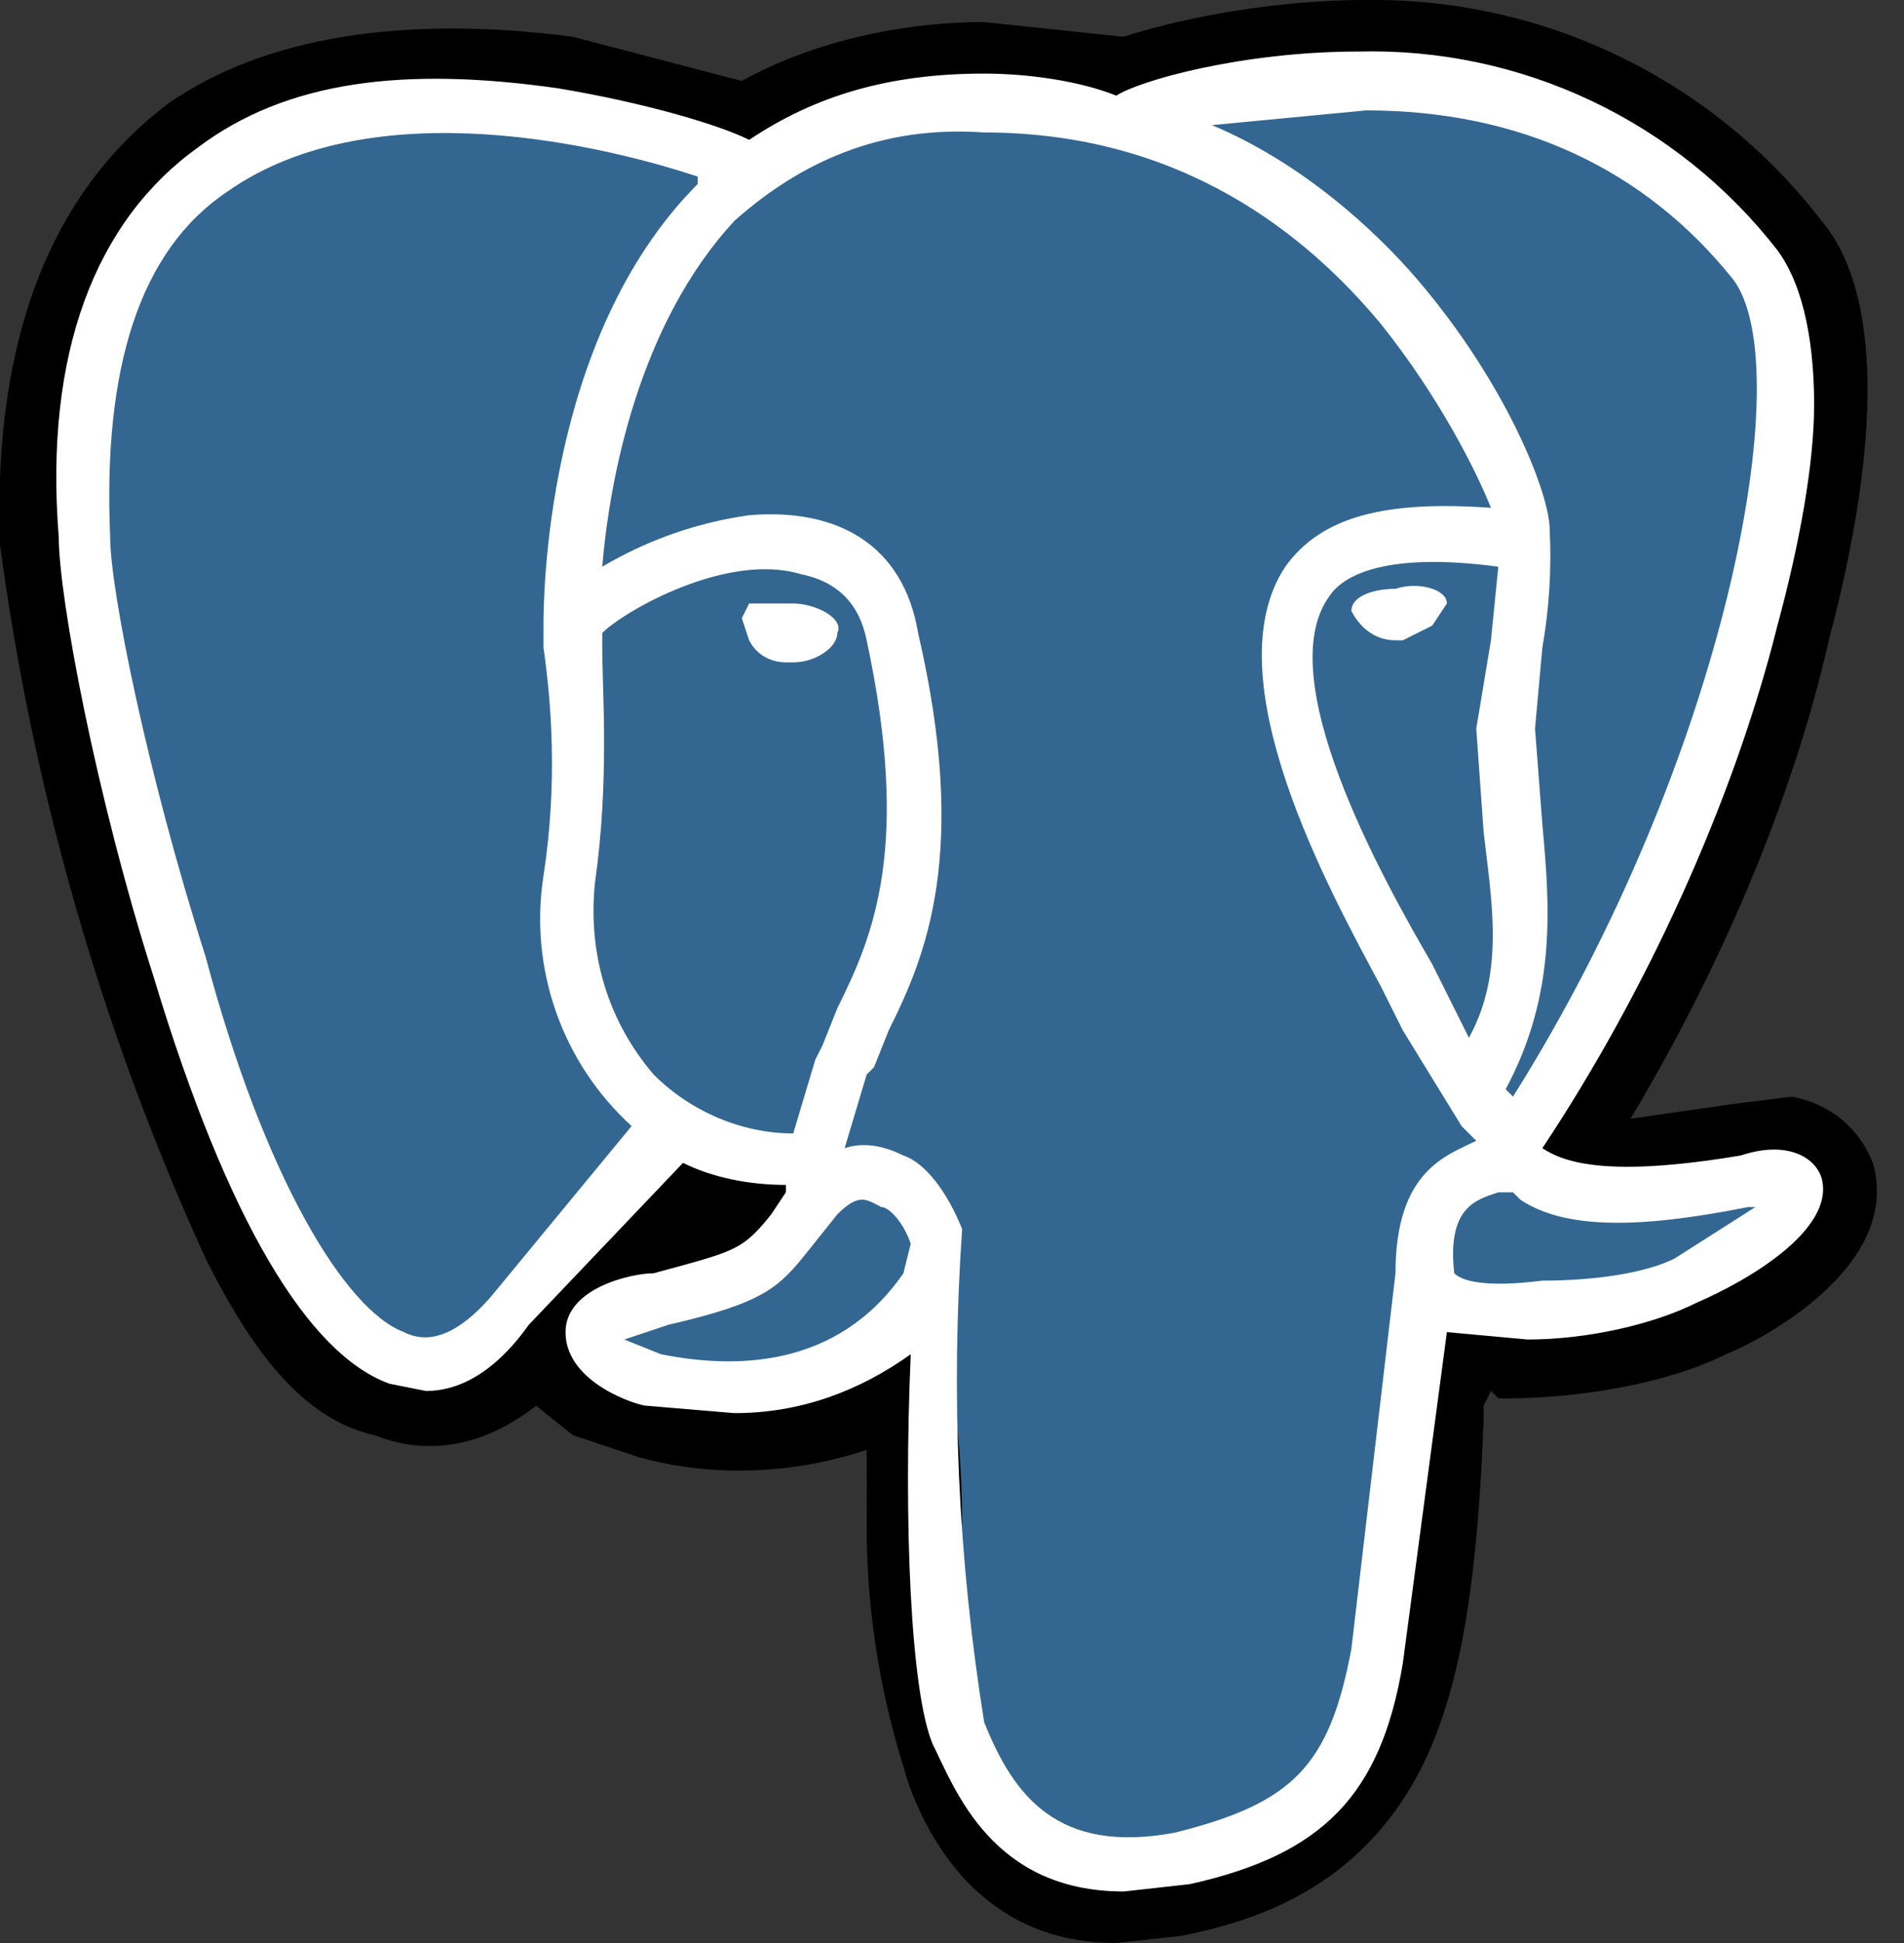 <svg width="49" height="50" viewBox="0 0 49 50" fill="none" xmlns="http://www.w3.org/2000/svg">
<rect x="0" y="0" width="49" height="50" fill="#333333" stroke="none"/>
<g clip-path="url(#clip0_9_300)">
<path d="M48.199 29.924C47.821 28.977 47.065 28.409 46.12 28.22L44.608 28.409L41.962 28.788C44.23 25 46.12 20.644 47.065 16.477C48.766 10.038 48.01 7.008 46.876 5.682C45.497 3.888 43.72 2.441 41.686 1.455C39.652 0.469 37.416 -0.029 35.157 1.71566e-05C32.511 1.71566e-05 30.053 0.568 28.919 0.947L25.328 0.568C23.06 0.568 20.792 1.136 19.091 2.083L14.743 0.947C10.396 0.379 6.805 0.947 4.347 2.652C1.323 4.924 -0.189 8.712 -2.42181e-05 14.015C0.847 20.367 2.631 26.559 5.292 32.386C6.616 35.038 7.939 36.553 9.64 36.932C10.585 37.311 12.097 37.5 13.798 36.174L14.743 36.932L16.444 37.5C18.523 38.068 20.603 37.879 22.304 37.311C22.309 37.942 22.309 38.573 22.304 39.205C22.297 41.324 22.616 43.432 23.249 45.455C23.438 46.212 24.005 47.538 24.95 48.485C26.084 49.621 27.407 50 28.73 50L30.431 49.811C32.322 49.432 34.401 48.674 35.913 46.591C37.425 44.508 37.992 41.477 38.181 36.553V36.174L38.37 35.795L38.559 35.985H38.748C40.638 35.985 42.907 35.606 44.419 34.849C45.364 34.47 48.955 32.576 48.199 29.924Z" fill="black"/>
<path d="M44.986 30.492C39.315 31.629 38.937 29.735 38.937 29.735C44.986 20.833 47.443 9.659 45.175 7.008C39.315 -0.568 29.297 3.03 29.108 3.03L25.328 2.651C22.682 2.651 20.792 3.409 19.28 4.545C19.28 4.545 1.323 -3.03 2.079 13.826C2.268 17.424 7.372 40.909 13.231 33.901L17.389 28.977C18.523 29.735 19.658 30.114 20.981 29.924H21.17V30.871C19.658 32.576 20.036 32.765 17.011 33.523C13.987 34.091 15.688 35.227 17.011 35.606C18.334 35.985 21.737 36.364 23.816 33.333V33.712C24.383 34.091 24.761 36.742 24.761 39.205C24.572 41.477 24.572 43.182 25.139 44.318C25.517 45.644 26.084 48.485 30.053 47.727C33.267 46.97 35.157 45.076 35.346 42.045C35.535 39.773 35.913 40.151 35.913 38.258L36.102 37.311C36.48 34.28 36.291 33.333 38.37 33.712L38.748 33.901C40.26 33.901 42.34 33.523 43.474 32.955C45.931 31.818 47.443 29.924 44.986 30.492Z" fill="#336791"/>
<path d="M20.414 15.53H19.28L19.091 15.909L19.28 16.477C19.469 16.856 19.847 17.045 20.225 17.045H20.414C20.981 17.045 21.548 16.667 21.548 16.288C21.737 15.909 20.981 15.53 20.414 15.53ZM37.236 15.53C37.236 15.152 36.48 14.962 35.913 15.152C35.346 15.152 34.779 15.341 34.779 15.72C34.968 16.099 35.346 16.477 35.913 16.477H36.102L36.858 16.099L37.236 15.53Z" fill="white"/>
<path d="M46.876 30.303C46.687 29.735 45.931 29.356 44.797 29.735C41.395 30.303 40.26 29.924 39.693 29.546C42.34 25.568 44.608 20.644 45.742 16.099C46.309 14.015 46.687 11.932 46.687 10.417C46.687 8.523 46.309 7.197 45.742 6.439C44.471 4.802 42.834 3.486 40.962 2.598C39.091 1.71 37.038 1.274 34.968 1.326C31.944 1.326 29.297 2.083 28.73 2.462C27.785 2.083 26.462 1.894 25.328 1.894C22.871 1.894 20.981 2.462 19.28 3.599C18.524 3.22 16.633 2.652 14.365 2.273C10.396 1.705 7.372 2.083 5.103 3.788C2.457 5.682 1.134 9.091 1.512 13.826C1.512 15.341 2.457 20.455 3.969 25.189C5.86 31.439 7.939 34.849 10.018 35.606L10.963 35.795C11.719 35.795 12.664 35.417 13.609 34.091L17.578 29.924C18.335 30.303 19.28 30.492 20.225 30.492V30.682L19.847 31.25C19.091 32.197 18.902 32.197 16.822 32.765C16.255 32.765 14.554 33.144 14.554 34.28C14.554 35.606 16.444 36.174 16.633 36.174L18.902 36.364C20.603 36.364 22.115 35.795 23.438 34.849C23.249 39.205 23.438 43.561 24.005 44.886C24.572 46.023 25.517 48.674 28.919 48.674L30.621 48.485C34.023 47.727 35.535 46.212 36.102 42.803L37.236 34.28L39.315 34.47C40.827 34.47 42.529 34.091 43.663 33.523C44.986 32.955 47.254 31.629 46.876 30.303ZM38.559 14.583L38.37 16.477L37.992 18.75L38.181 21.401C38.37 23.106 38.748 25 37.803 26.705L37.425 25.947L36.858 24.811C35.535 22.538 32.7 17.424 34.212 15.341C34.59 14.773 35.724 14.205 38.559 14.583ZM35.157 2.841C39.126 2.841 42.34 4.356 44.608 7.197C46.309 9.47 44.419 19.508 38.937 28.22L38.748 28.03C40.071 25.568 39.882 23.296 39.693 21.212L39.504 18.75L39.693 16.667C39.869 15.667 39.932 14.65 39.882 13.636C39.882 12.689 38.748 9.849 36.48 7.197C35.346 5.871 33.456 4.167 31.188 3.22L35.157 2.841ZM12.664 33.333C11.53 34.659 10.774 34.47 10.396 34.28C8.884 33.712 6.805 30.303 5.292 24.621C3.78 19.886 2.835 15.152 2.835 13.826C2.646 9.47 3.591 6.439 5.86 4.924C9.64 2.273 15.688 3.788 17.956 4.545V4.735C13.987 8.712 13.987 15.53 13.987 16.099V16.667C14.176 17.992 14.365 20.076 13.987 22.538C13.803 23.715 13.915 24.92 14.311 26.044C14.706 27.168 15.375 28.176 16.255 28.977L12.664 33.333ZM16.822 27.651C15.688 26.326 15.121 24.621 15.31 22.727C15.688 20.076 15.499 17.803 15.499 16.667V16.288C16.066 15.72 18.713 14.205 20.603 14.773C21.548 14.962 22.115 15.53 22.304 16.477C23.438 21.78 22.493 24.053 21.548 25.947L21.17 26.894L20.981 27.273L20.414 29.167C19.091 29.167 17.767 28.599 16.822 27.651ZM17.011 34.849L16.066 34.47L17.201 34.091C19.658 33.523 20.036 33.144 20.792 32.197L21.548 31.25C22.115 30.682 22.304 30.871 22.682 31.061C22.871 31.061 23.249 31.439 23.438 32.008L23.249 32.765C21.548 35.227 18.902 35.227 17.011 34.849ZM30.243 47.159C27.218 47.727 26.084 46.212 25.328 44.318C24.655 40.124 24.465 35.866 24.761 31.629C24.383 30.682 23.816 29.924 23.249 29.735C22.871 29.546 22.304 29.356 21.737 29.546L22.304 27.651L22.493 27.462L22.871 26.515C23.816 24.621 24.95 21.97 23.627 16.288C23.249 14.015 21.548 13.068 19.28 13.258C17.945 13.445 16.66 13.896 15.499 14.583C15.688 12.311 16.444 8.333 18.902 5.682C20.603 4.167 22.682 3.22 25.328 3.409C30.432 3.409 33.645 6.061 35.535 8.333C37.047 10.227 37.992 12.121 38.37 13.068C35.724 12.879 34.023 13.258 33.078 14.583C31.188 17.424 34.212 22.917 35.535 25.379L36.102 26.515L37.614 28.977L37.992 29.356C37.236 29.735 35.913 30.114 35.913 32.765L34.779 42.424C34.212 45.455 33.267 46.401 30.243 47.159ZM43.096 32.386C42.34 32.765 41.017 32.955 39.693 32.955C38.181 33.144 37.614 32.955 37.425 32.765C37.236 31.061 37.992 30.871 38.559 30.682H38.937L39.126 30.871C40.26 31.629 42.151 31.629 44.986 31.061H45.175L43.096 32.386Z" fill="white"/>
</g>
<defs>
<clipPath id="clip0_9_300">
<rect width="48.388" height="50" fill="white"/>
</clipPath>
</defs>
</svg>

